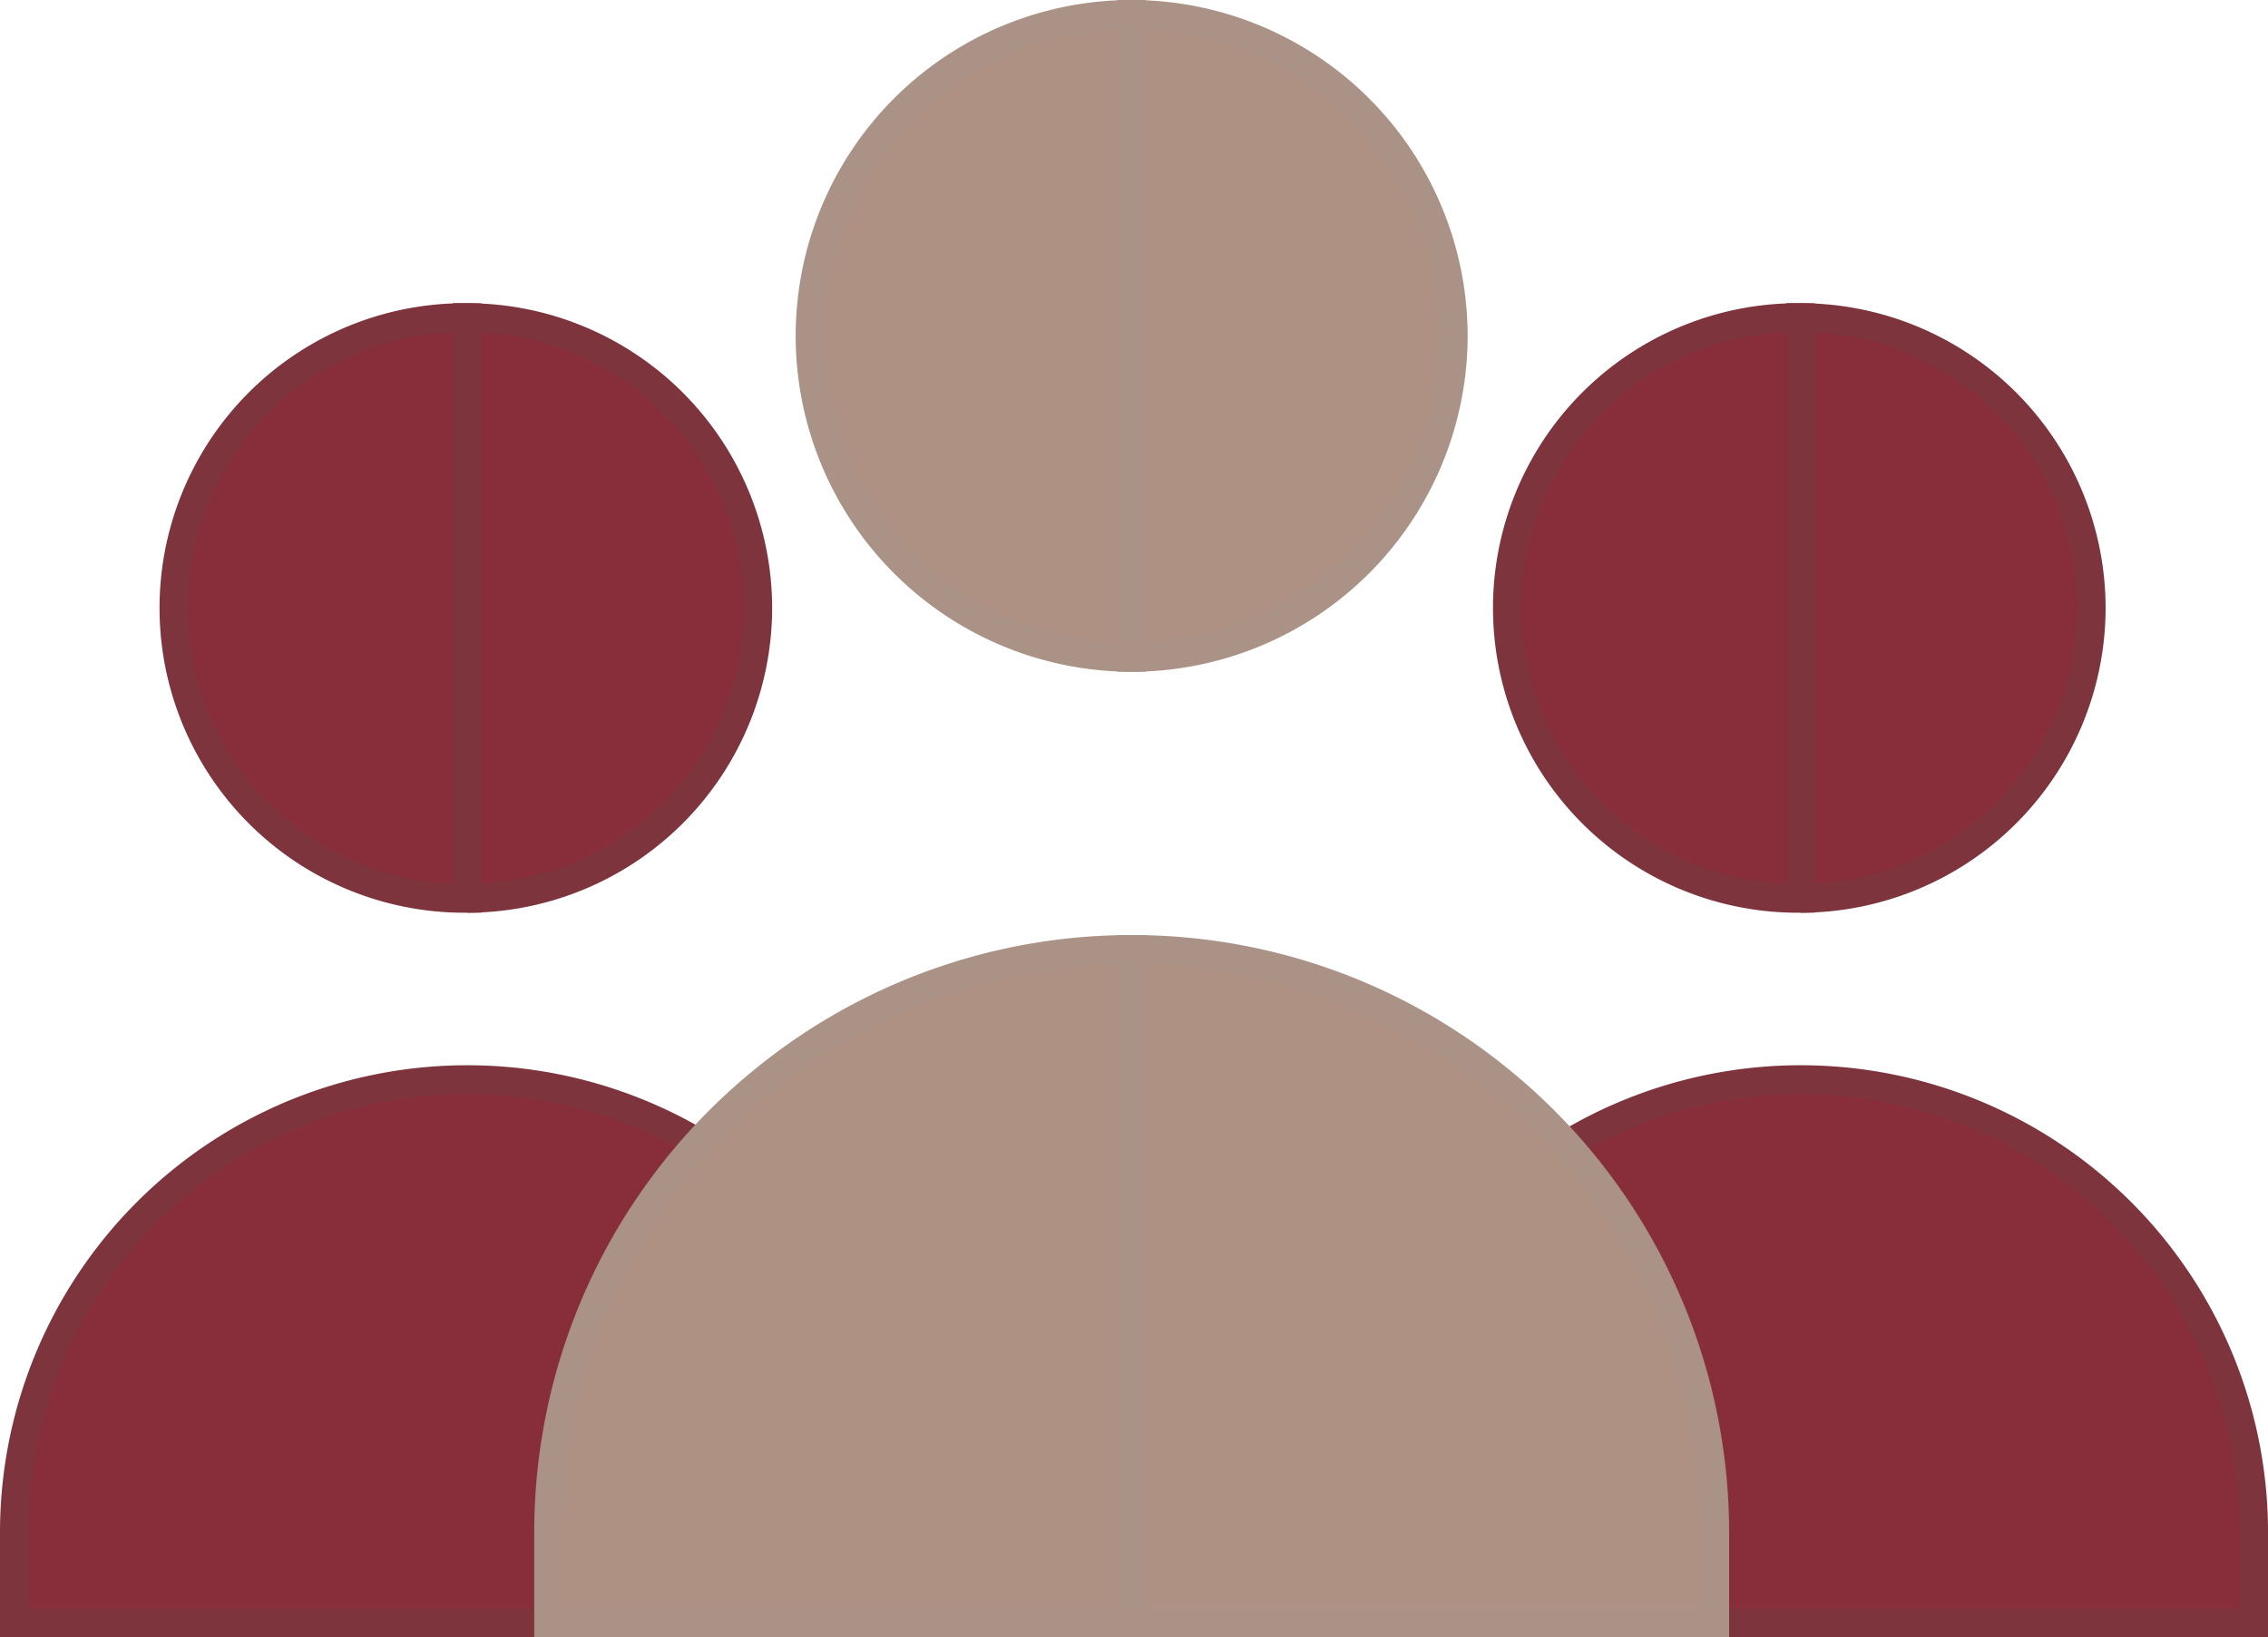 <svg xmlns="http://www.w3.org/2000/svg" width="78.933" height="57" viewBox="0 0 78.933 57">
  <g id="group" transform="translate(0.5 0.5)">
    <path id="Path_123880" data-name="Path 123880" d="M355.392,143.292V123.073a10.11,10.11,0,1,0,0,20.219Z" transform="translate(-293.221 -112.517)" fill="#872e3a" stroke="#7d343c" stroke-width="1"/>
    <path id="Path_123881" data-name="Path 123881" d="M419.531,133.183a10.121,10.121,0,0,0-10.11-10.11v20.219A10.121,10.121,0,0,0,419.531,133.183Z" transform="translate(-347.25 -112.517)" fill="#872e3a" stroke="#7d343c" stroke-width="1"/>
    <path id="Path_123882" data-name="Path 123882" d="M362.95,282.111a15.763,15.763,0,0,0-27.408-10.624A20.283,20.283,0,0,1,343,285.263H362.95Z" transform="translate(-285.016 -229.263)" fill="#872e3a" stroke="#7d343c" stroke-width="1"/>
    <path id="Path_123883" data-name="Path 123883" d="M27.408,271.487A15.763,15.763,0,0,0,0,282.111v3.152H19.954A20.284,20.284,0,0,1,27.408,271.487Z" transform="translate(0 -229.263)" fill="#872e3a" stroke="#7d343c" stroke-width="1"/>
    <path id="Path_123884" data-name="Path 123884" d="M45.972,143.292V123.073a10.11,10.11,0,1,0,0,20.219Z" transform="translate(-30.209 -112.517)" fill="#872e3a" stroke="#7d343c" stroke-width="1"/>
    <path id="Path_123885" data-name="Path 123885" d="M110.11,133.183A10.121,10.121,0,0,0,100,123.073v20.219A10.121,10.121,0,0,0,110.11,133.183Z" transform="translate(-84.237 -112.517)" fill="#872e3a" stroke="#7d343c" stroke-width="1"/>
    <path id="Path_123886" data-name="Path 123886" d="M267.451,274.842a20.2,20.2,0,0,0-12.741-4.511v23.448H275v-3.152q0-1.017-.1-2.008A20.283,20.283,0,0,0,267.451,274.842Z" transform="translate(-215.822 -237.779)" fill="#af9184" stroke="#aa9286" stroke-width="1"/>
    <path id="Path_123887" data-name="Path 123887" d="M265.9,101.524A11.206,11.206,0,0,0,254.71,90.331v22.386A11.205,11.205,0,0,0,265.9,101.524Z" transform="translate(-215.822 -90.331)" fill="#af9184" stroke="#aa9286" stroke-width="1"/>
    <path id="Path_123888" data-name="Path 123888" d="M133.513,274.841a20.284,20.284,0,0,0-7.454,13.776q-.1.991-.1,2.008v3.152h20.294V270.33A20.2,20.2,0,0,0,133.513,274.841Z" transform="translate(-107.366 -237.778)" fill="#af9184" stroke="#aa9286" stroke-width="1"/>
    <path id="Path_123889" data-name="Path 123889" d="M185.9,112.717V90.331a11.193,11.193,0,1,0,0,22.386Z" transform="translate(-147.015 -90.331)" fill="#af9184" stroke="#aa9286" stroke-width="1"/>
  </g>
</svg>
